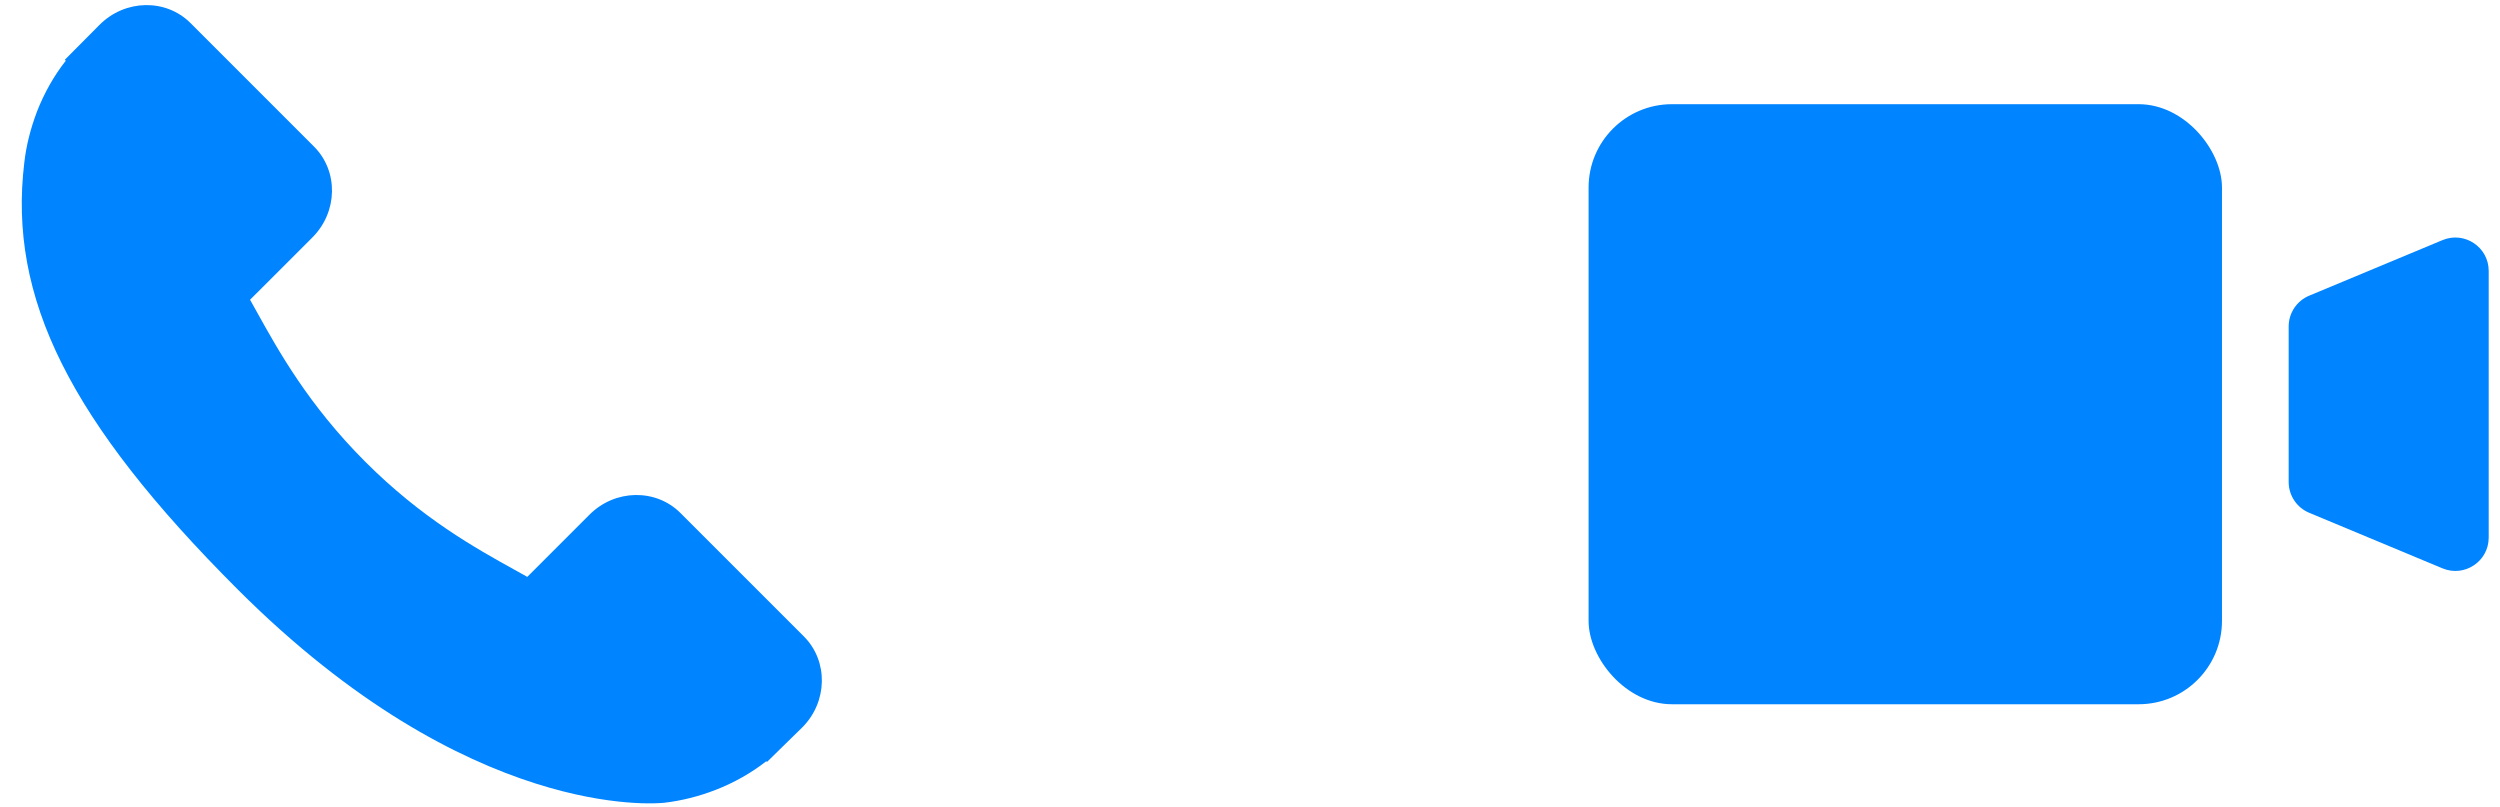 <svg width="96" height="31" viewBox="0 0 96 31" fill="none" xmlns="http://www.w3.org/2000/svg">
<path d="M30.871 24.441L26.126 19.696C25.181 18.755 23.616 18.783 22.638 19.762L20.248 22.152C20.097 22.068 19.94 21.981 19.776 21.889C18.266 21.053 16.2 19.906 14.026 17.731C11.846 15.55 10.698 13.481 9.859 11.971C9.771 11.811 9.686 11.656 9.602 11.51L11.207 9.908L11.995 9.118C12.975 8.139 13.002 6.574 12.059 5.63L7.314 0.884C6.371 -0.058 4.806 -0.03 3.826 0.95L2.489 2.295L2.526 2.331C2.077 2.903 1.702 3.563 1.424 4.275C1.167 4.952 1.007 5.598 0.933 6.246C0.307 11.44 2.68 16.187 9.122 22.628C18.025 31.531 25.201 30.859 25.51 30.826C26.184 30.745 26.83 30.584 27.487 30.329C28.192 30.054 28.852 29.68 29.424 29.232L29.453 29.258L30.808 27.931C31.785 26.952 31.813 25.387 30.871 24.441Z" fill="#0084FF"/>
<rect x="61.002" y="4.001" width="24.322" height="23.042" rx="3.2" fill="#0084FF"/>
<path d="M87.885 12.536C87.885 12.019 88.196 11.553 88.673 11.354L93.793 9.22C94.636 8.869 95.566 9.489 95.566 10.402V20.643C95.566 21.557 94.636 22.176 93.793 21.825L88.673 19.691C88.196 19.492 87.885 19.026 87.885 18.51V12.536Z" fill="#0084FF"/>
</svg>
